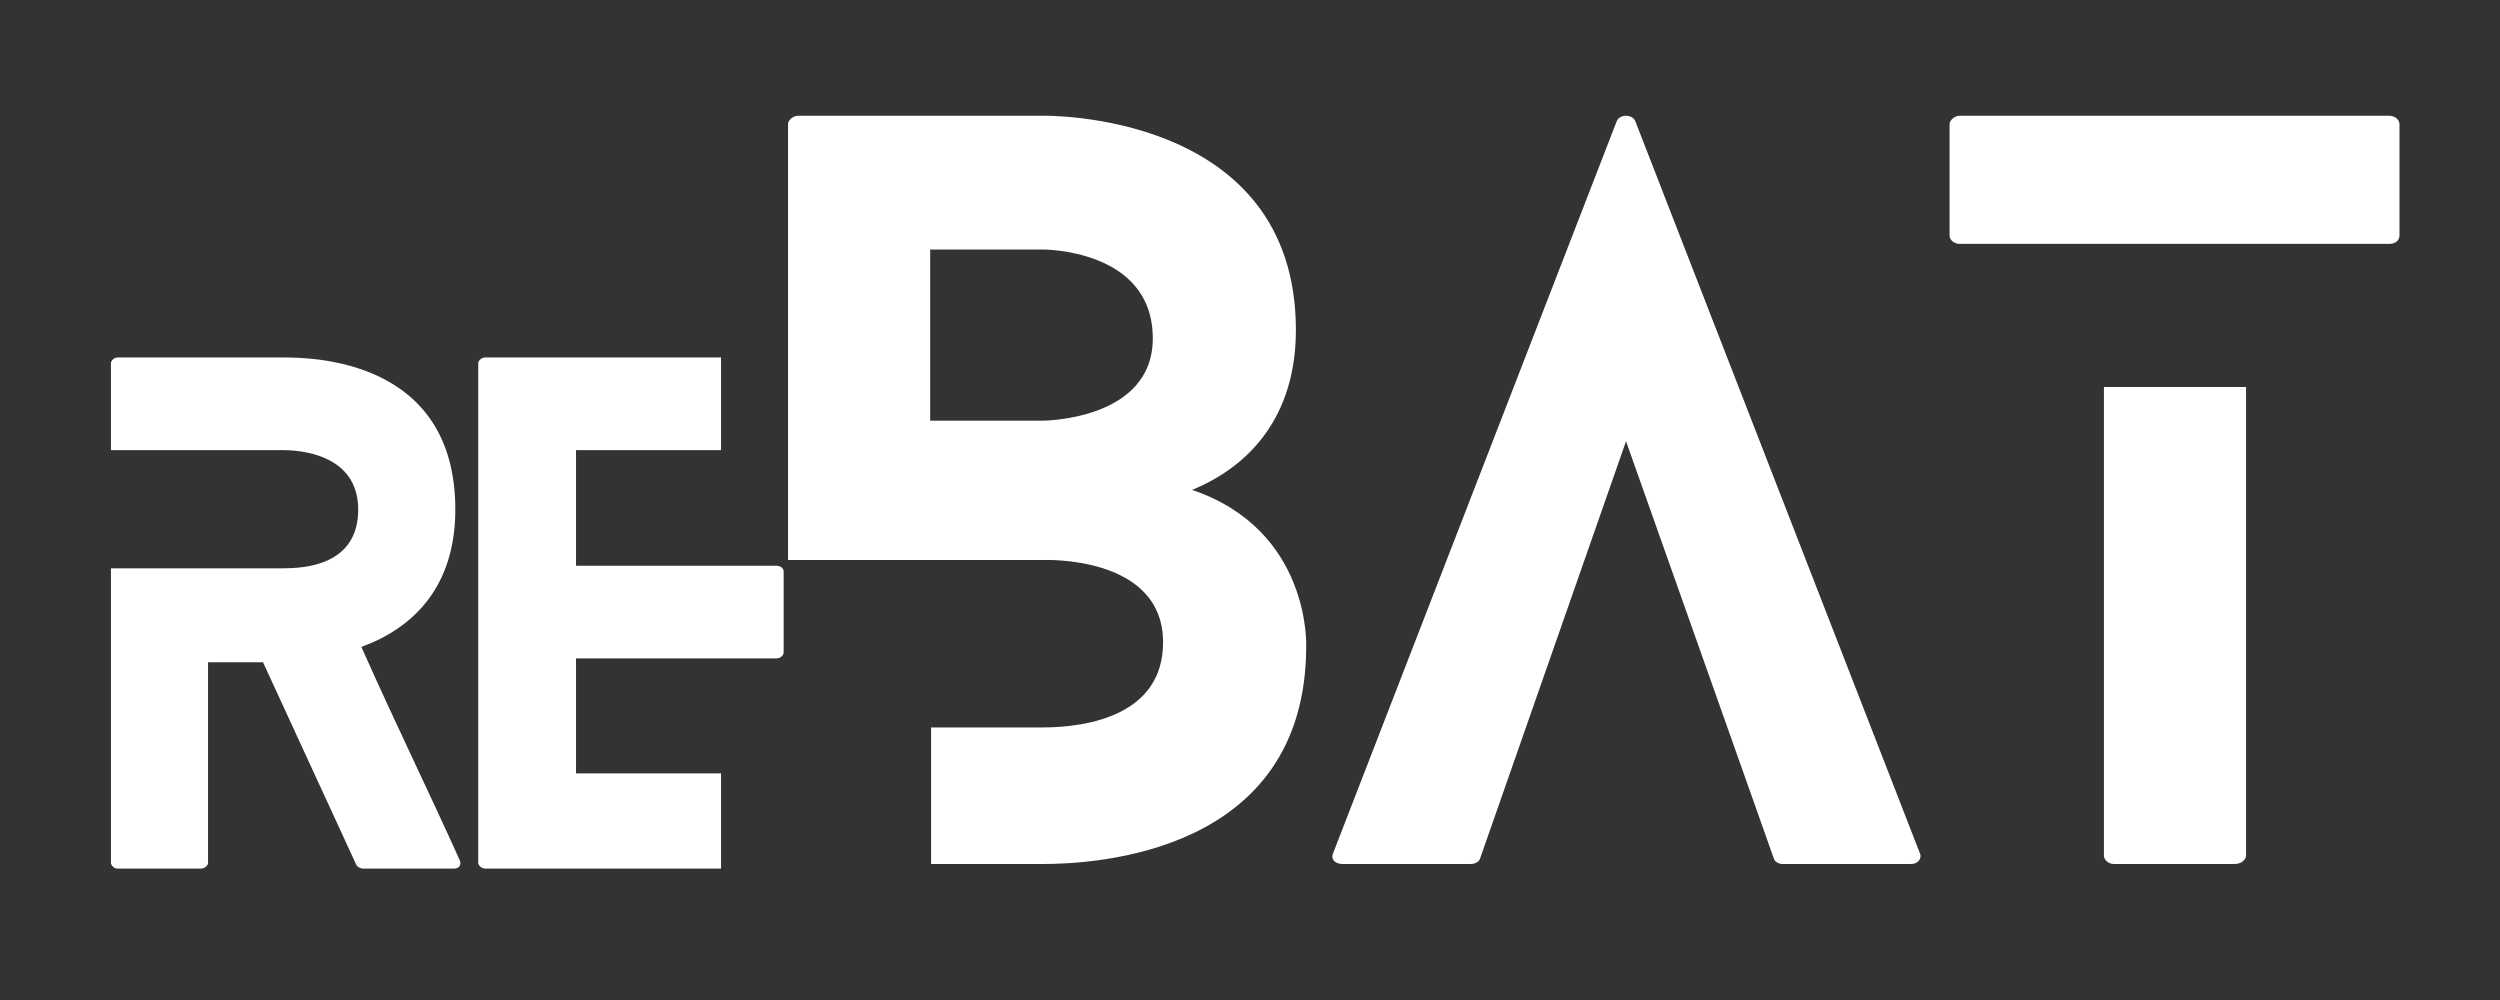 <svg xmlns="http://www.w3.org/2000/svg" width="500" height="200" fill="none"><rect width="100%" height="100%" fill="#333333" stroke="none"/><path fill="#fff" d="M91.954 172.058c-6.386-14.182-13.287-28.24-19.677-42.677 10.224-3.709 18.786-11.886 18.786-27.474 0-30.156-28.75-30.412-34.5-30.412H23.464c-.635 0-1.276.641-1.276 1.151v17.375h34.375c3.063 0 15.078.641 15.078 11.886s-10.864 11.755-15.078 11.755H22.188v58.906c0 .511.64 1.151 1.276 1.151h16.74c.765 0 1.406-.64 1.406-1.151v-40.12H52.6l18.656 40.506c.13.38.896.765 1.276.765h18.276c1.02 0 1.531-.765 1.146-1.661Zm52.255-17.38h-29.005v-23h40.119c.771 0 1.407-.636 1.407-1.146v-16.229c0-.641-.636-1.151-1.407-1.151h-40.119v-23.13h29.005V71.494H97.058c-.766 0-1.406.641-1.406 1.151v99.922c0 .511.64 1.151 1.406 1.151h47.151v-19.041Zm86.348-87.008c0 16.465-22.073 16.465-22.073 16.465h-22.447V49.9h22.447s22.073-.187 22.073 17.77Zm28.62-1.681c0-43.959-50.693-42.839-50.693-42.839h-48.822c-1.12 0-2.058.938-2.058 1.682v87.172h50.88s24.131-1.12 24.131 16.464c0 14.401-14.776 17.021-24.131 17.021h-22.26v27.312h22.26c10.105 0 52.756-1.87 52.756-43.583 0 0 .932-23.198-22.823-31.24 11.411-4.677 20.76-14.593 20.76-31.99ZM383.94 170.556l-56.865-146.28c-.562-1.5-3.182-1.5-3.744 0l-56.678 146.28c-.562 1.125.188 2.245 1.87 2.245h25.63c.745 0 1.683-.375 1.87-1.12l29.183-83.432 29.552 83.432c.187.745 1.125 1.12 1.687 1.12h25.813c1.307 0 2.244-1.12 1.682-2.245ZM420.782 77.4v93.719c0 .745.75 1.682 2.057 1.682h24.131c1.312 0 2.244-.937 2.244-1.682V77.4h-28.432Zm-28.807-28.62h85.864c1.308 0 2.058-.75 2.058-1.687v-22.26c0-.745-.75-1.683-2.058-1.683h-85.864c-1.12 0-2.058.938-2.058 1.682v22.26c0 .938.938 1.688 2.058 1.688Z"/></svg>
